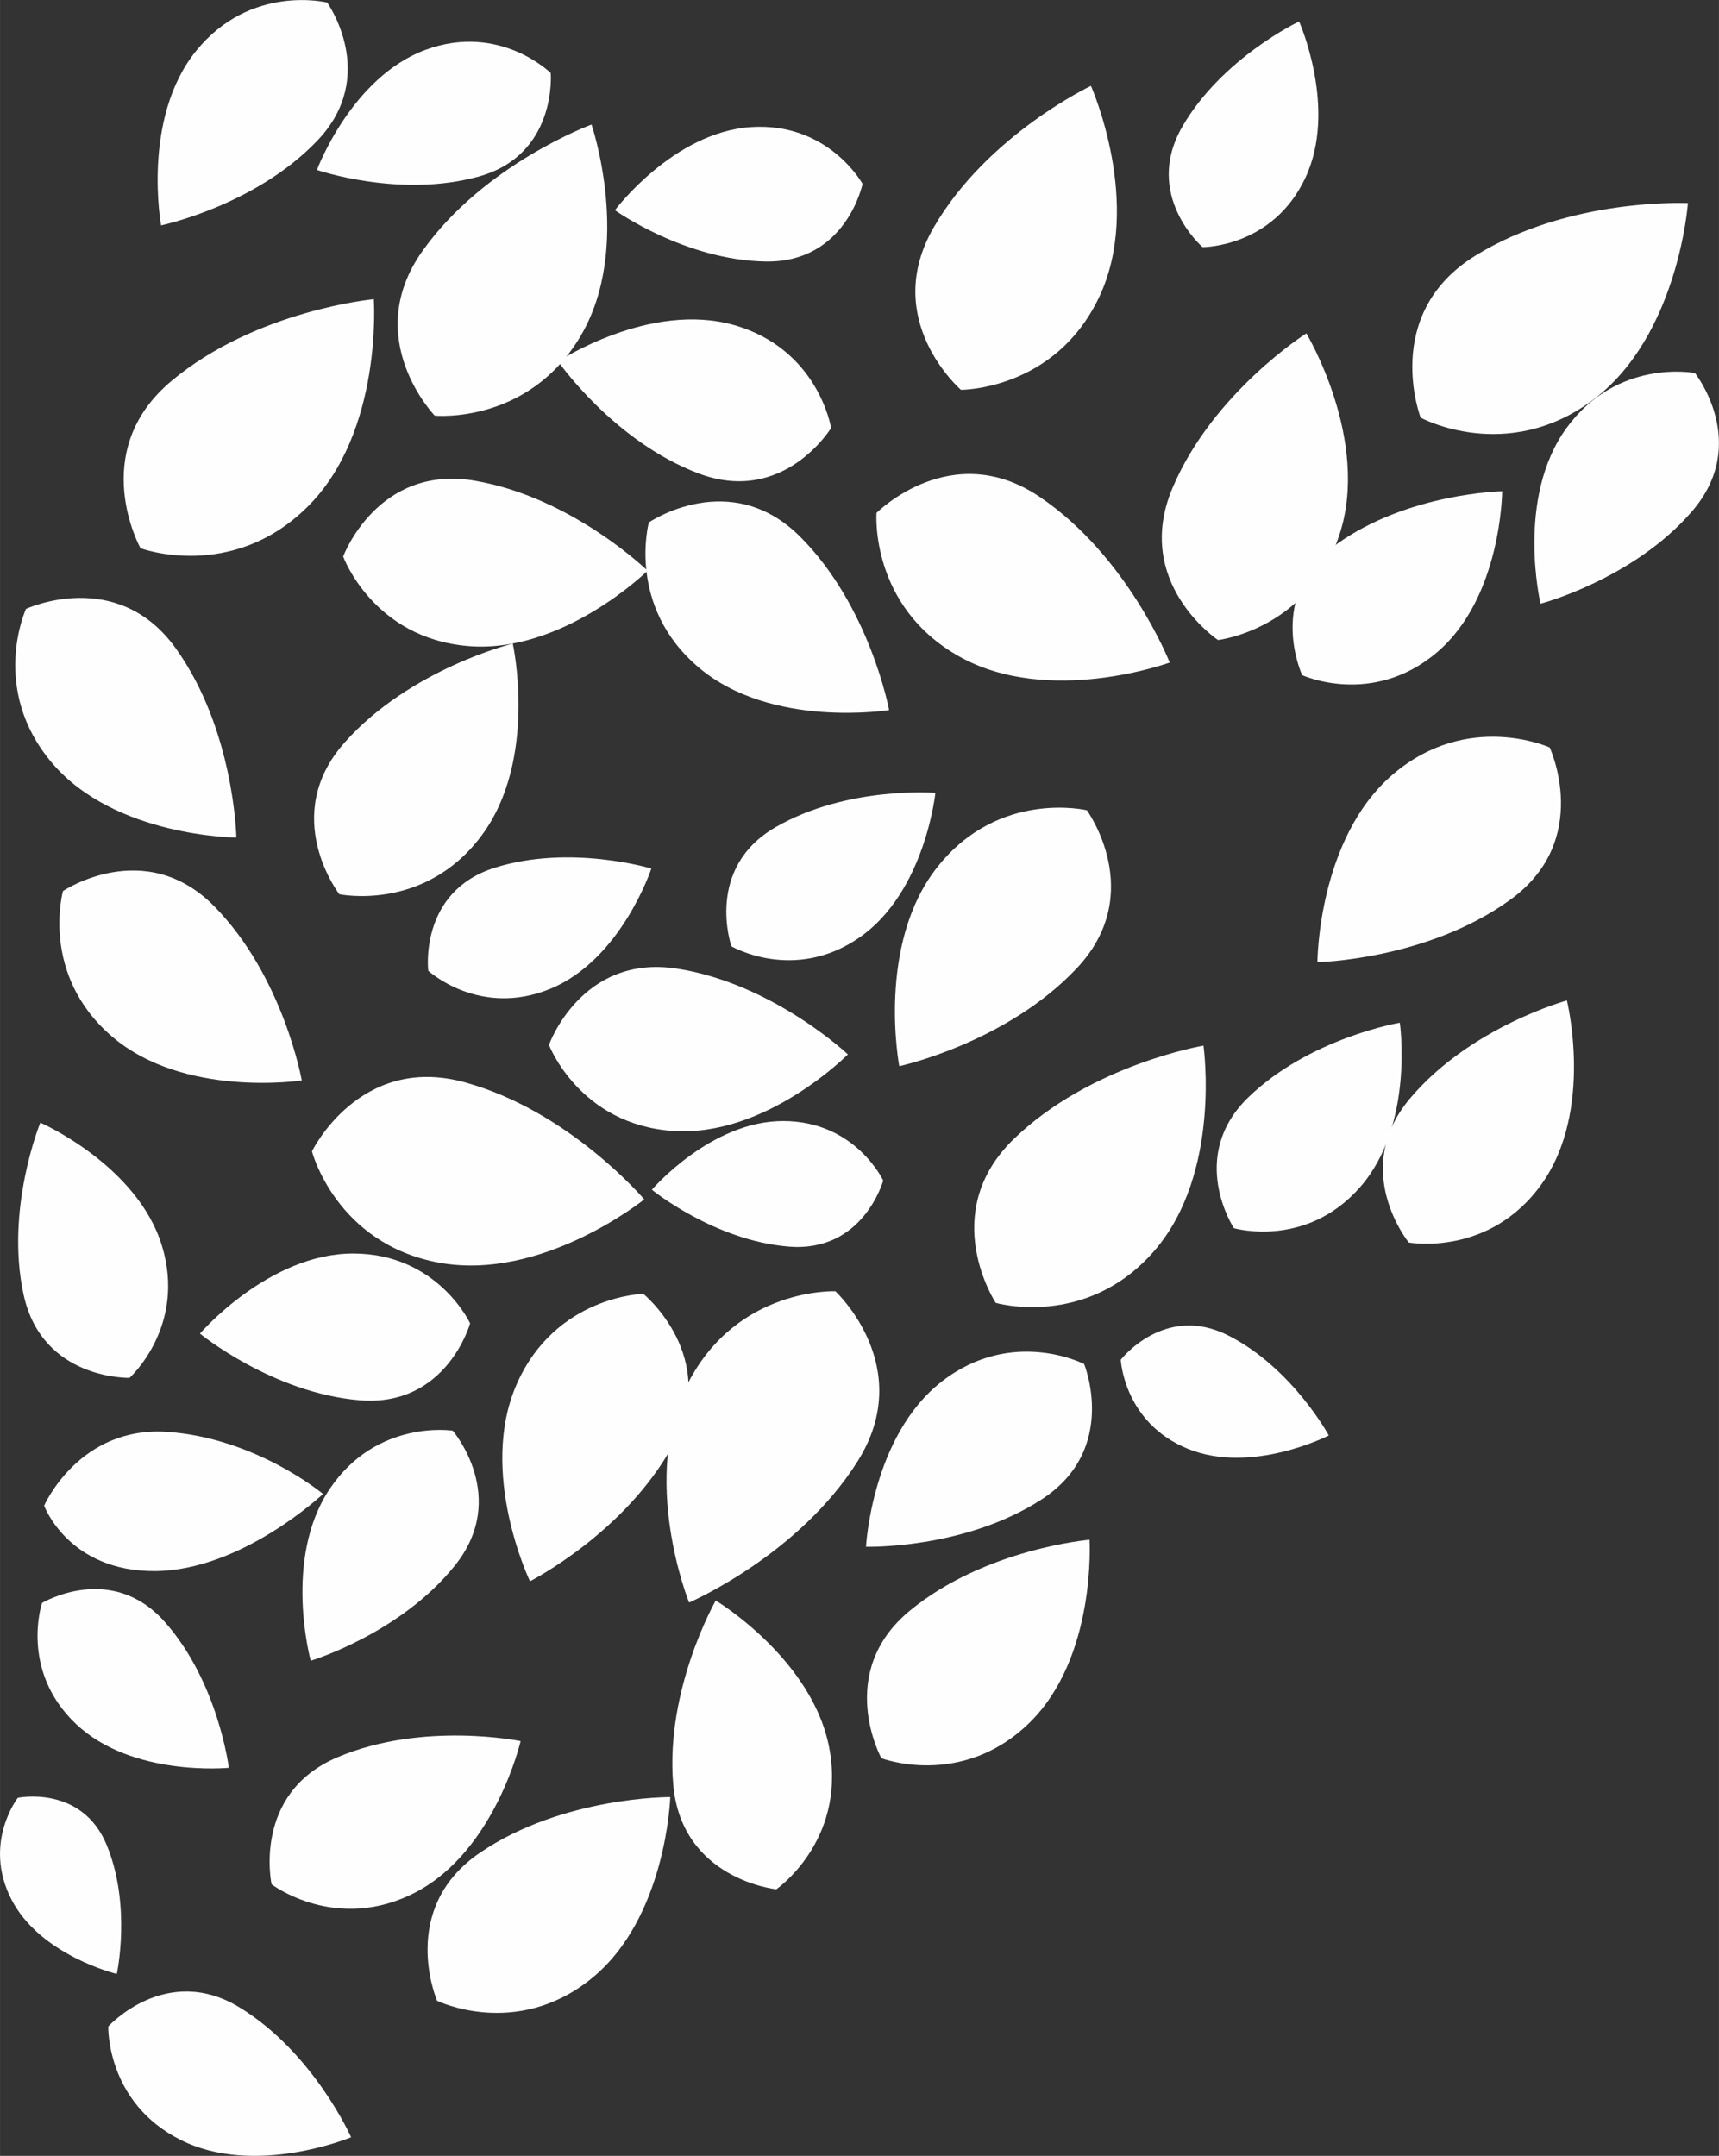 <?xml version="1.0" encoding="UTF-8"?> <!-- Creator: CorelDRAW 2020 (64-Bit) --> <svg xmlns="http://www.w3.org/2000/svg" xmlns:xlink="http://www.w3.org/1999/xlink" xmlns:xodm="http://www.corel.com/coreldraw/odm/2003" xml:space="preserve" width="25.306mm" height="31.732mm" style="shape-rendering:geometricPrecision; text-rendering:geometricPrecision; image-rendering:optimizeQuality; fill-rule:evenodd; clip-rule:evenodd" viewBox="0 0 168.96 211.87"><rect x="0" y="0" width="168.96" height="211.87" fill="#333333" stroke="none"/> <defs> <style type="text/css"> <![CDATA[ .fil0 {fill:#FEFEFE} ]]> </style> </defs> <g id="Слой_x0020_1">  <g id="_2956976725888"> <path class="fil0" d="M94.45 38.31c0,0 -7.95,-6.87 -2.67,-15.97 5.28,-9.1 15.45,-13.9 15.45,-13.9 0,0 5.16,11.6 0.8,20.77 -4.36,9.17 -13.59,9.1 -13.59,9.1z"></path> <path class="fil0" d="M42.73 40.85c0,0 -7.3,-7.56 -1.23,-16.15 6.08,-8.59 16.64,-12.46 16.64,-12.46 0,0 4.1,12.01 -1.06,20.76 -5.16,8.75 -14.35,7.85 -14.35,7.85z"></path> <path class="fil0" d="M81.69 42.06c0,0 -4.65,7.63 -13.02,4.47 -8.37,-3.16 -13.81,-11.01 -13.81,-11.01 0,0 9,-5.94 17.3,-3.57 8.3,2.37 9.53,10.12 9.53,10.12z"></path> <path class="fil0" d="M119.72 62.9c0,0 -8.44,-5.63 -4.46,-14.98 3.97,-9.35 13.14,-15.16 13.14,-15.16 0,0 6.32,10.49 3.25,19.8 -3.08,9.31 -11.92,10.34 -11.92,10.34z"></path> <path class="fil0" d="M33.35 87.88c0,0 -5.92,-7.67 0.53,-14.92 6.45,-7.25 16.52,-9.71 16.52,-9.71 0,0 2.52,11.42 -3.1,18.91 -5.62,7.49 -13.95,5.72 -13.95,5.72z"></path> <path class="fil0" d="M97.87 128.04c0,0 -5.78,-8.77 1.77,-16.1 7.56,-7.32 18.65,-9.18 18.65,-9.18 0,0 1.81,12.56 -4.87,20.21 -6.68,7.65 -15.55,5.07 -15.55,5.07z"></path> <path class="fil0" d="M139.64 41.06c0,0 -3.92,-10.17 5.35,-15.92 9.27,-5.75 20.92,-5.18 20.92,-5.18 0,0 -0.94,13.13 -9.4,19.39 -8.46,6.27 -16.87,1.7 -16.87,1.7z"></path> <path class="fil0" d="M127.99 66.35c0,0 -3.64,-7.83 3.39,-12.87 7.03,-5.04 16.27,-5.2 16.27,-5.2 0,0 -0.05,10.43 -6.41,15.83 -6.36,5.4 -13.25,2.24 -13.25,2.24z"></path> <path class="fil0" d="M121.28 120.7c0,0 -4.62,-7.01 1.42,-12.86 6.04,-5.85 14.89,-7.33 14.89,-7.33 0,0 1.45,10.03 -3.89,16.14 -5.34,6.11 -12.42,4.05 -12.42,4.05z"></path> <path class="fil0" d="M138.47 122.11c0,0 -5.81,-7.12 0.12,-14.16 5.93,-7.04 15.42,-9.63 15.42,-9.63 0,0 2.68,10.77 -2.46,18.01 -5.14,7.24 -13.08,5.78 -13.08,5.78z"></path> <path class="fil0" d="M86.63 172.79c0,0 -4.61,-8.41 2.81,-14.51 7.42,-6.1 17.65,-6.96 17.65,-6.96 0,0 0.71,11.56 -5.94,18.02 -6.65,6.46 -14.52,3.45 -14.52,3.45z"></path> <path class="fil0" d="M76.3 185.67c0,0 -9.33,-0.95 -10.13,-10.31 -0.8,-9.36 4.18,-18.07 4.18,-18.07 0,0 9.7,5.84 11.21,14.78 1.51,8.94 -5.27,13.61 -5.27,13.61z"></path> <path class="fil0" d="M42.96 196.62c0,0 -3.91,-9.03 4.24,-14.56 8.16,-5.53 18.68,-5.45 18.68,-5.45 0,0 -0.36,11.88 -7.77,17.85 -7.4,5.97 -15.16,2.16 -15.16,2.16z"></path> <path class="fil0" d="M26.69 185.17c0,0 -1.93,-8.92 6.49,-12.48 8.42,-3.56 17.99,-1.58 17.99,-1.58 0,0 -2.48,10.74 -10.29,14.84 -7.81,4.09 -14.19,-0.77 -14.19,-0.77z"></path> <path class="fil0" d="M30.66 113.15c0,0 4.66,-9.6 14.97,-6.8 10.31,2.8 17.69,11.52 17.69,11.52 0,0 -10.03,8.09 -20.17,6.22 -10.14,-1.87 -12.49,-10.94 -12.49,-10.94z"></path> <path class="fil0" d="M53.95 102.7c0,0 3.17,-8.96 12.58,-7.51 9.41,1.45 16.81,8.43 16.81,8.43 0,0 -8.07,8.17 -17.23,7.52 -9.16,-0.64 -12.15,-8.44 -12.15,-8.44z"></path> <path class="fil0" d="M4.13 157.53c0,0 6.79,-4.07 12.06,1.86 5.27,5.93 6.3,14.34 6.3,14.34 0,0 -9.51,0.95 -15.05,-4.33 -5.54,-5.28 -3.31,-11.87 -3.31,-11.87z"></path> <path class="fil0" d="M1.75 176.68c0,0 6.29,-1.3 8.74,4.65 2.45,5.95 0.99,12.66 0.99,12.66 0,0 -7.54,-1.81 -10.37,-7.34 -2.83,-5.52 0.64,-9.97 0.64,-9.97z"></path> <path class="fil0" d="M10.64 199.15c0,0 5.7,-6.29 12.94,-1.85 7.25,4.44 10.93,12.74 10.93,12.74 0,0 -9.46,3.94 -16.78,0.25 -7.32,-3.69 -7.09,-11.14 -7.09,-11.14z"></path> <path class="fil0" d="M4.33 147.98c0,0 3.43,-7.88 12.15,-7.26 8.72,0.62 15.27,6.1 15.27,6.1 0,0 -7.97,7.52 -16.5,7.58 -8.53,0.06 -10.91,-6.42 -10.91,-6.42z"></path> <path class="fil0" d="M110.16 133.63c0,0 4.3,-5.57 10.58,-2.38 6.28,3.19 9.87,9.82 9.87,9.82 0,0 -7.56,3.88 -13.86,1.31 -6.3,-2.57 -6.59,-8.75 -6.59,-8.75z"></path> <path class="fil0" d="M12.75 135.41c0,0 -8.59,0.25 -10.43,-8.16 -1.84,-8.41 1.64,-16.92 1.64,-16.92 0,0 9.51,4.15 11.95,12.08 2.44,7.94 -3.17,12.99 -3.17,12.99z"></path> <path class="fil0" d="M46.21 130.04c0,0 -2.29,8.28 -10.87,7.57 -8.57,-0.71 -15.69,-6.55 -15.69,-6.55 0,0 6.76,-7.87 15.06,-7.87 8.3,0 11.49,6.85 11.49,6.85z"></path> <path class="fil0" d="M44.5 140.6c0,0 5.6,6.52 0.22,13.24 -5.37,6.72 -14.18,9.37 -14.18,9.37 0,0 -2.76,-10 1.87,-16.89 4.63,-6.89 12.09,-5.72 12.09,-5.72z"></path> <path class="fil0" d="M63.23 127.15c0,0 7.61,6.21 2.92,14.85 -4.69,8.64 -14.06,13.4 -14.06,13.4 0,0 -5.13,-10.69 -1.3,-19.38 3.82,-8.68 12.44,-8.87 12.44,-8.87z"></path> <path class="fil0" d="M82.11 126.9c0,0 8.02,7.43 2.19,16.7 -5.82,9.27 -16.57,13.89 -16.57,13.89 0,0 -4.94,-12.24 -0.08,-21.62 4.86,-9.38 14.45,-8.97 14.45,-8.97z"></path> <path class="fil0" d="M106.56 134.05c0,0 3.43,8.37 -4.17,13.3 -7.6,4.93 -17.27,4.66 -17.27,4.66 0,0 0.56,-10.91 7.47,-16.26 6.92,-5.35 13.97,-1.7 13.97,-1.7z"></path> <path class="fil0" d="M152.32 73.46c0,0 4.26,9.11 -3.91,14.99 -8.17,5.89 -18.92,6.11 -18.92,6.11 0,0 0.03,-12.14 7.41,-18.45 7.39,-6.31 15.42,-2.65 15.42,-2.65z"></path> <path class="fil0" d="M106.83 79.63c0,0 5.94,8.15 -0.98,15.51 -6.92,7.36 -17.46,9.64 -17.46,9.64 0,0 -2.3,-11.96 3.76,-19.59 6.06,-7.63 14.68,-5.56 14.68,-5.56z"></path> <path class="fil0" d="M42.09 95.4c0,0 -0.94,-7.74 6.5,-10.11 7.44,-2.36 15.43,0.07 15.43,0.07 0,0 -2.95,8.94 -9.92,11.81 -6.97,2.87 -12.01,-1.77 -12.01,-1.77z"></path> <path class="fil0" d="M71.89 92.99c0,0 -2.68,-7.66 4.36,-11.71 7.04,-4.06 15.69,-3.36 15.69,-3.36 0,0 -1.01,9.74 -7.46,14.21 -6.44,4.46 -12.59,0.87 -12.59,0.87z"></path> <path class="fil0" d="M33.72 54.71c0,0 3.36,-9.09 12.93,-7.47 9.57,1.62 17,8.85 17,8.85 0,0 -8.35,8.2 -17.67,7.4 -9.33,-0.8 -12.25,-8.79 -12.25,-8.79z"></path> <path class="fil0" d="M13.81 53.88c0,0 -5.29,-9.47 3.04,-16.44 8.33,-6.97 19.89,-8.04 19.89,-8.04 0,0 0.92,13.07 -6.54,20.43 -7.46,7.37 -16.39,4.05 -16.39,4.05z"></path> <path class="fil0" d="M63.76 51.35c0,0 8,-5.47 14.87,1.38 6.87,6.85 8.76,17.05 8.76,17.05 0,0 -11.55,1.87 -18.7,-4.17 -7.15,-6.04 -4.92,-14.25 -4.92,-14.25z"></path> <path class="fil0" d="M86.15 50.41c0,0 7.36,-7.44 16.04,-1.58 8.69,5.86 12.78,16.28 12.78,16.28 0,0 -11.86,4.35 -20.68,-0.59 -8.82,-4.94 -8.14,-14.1 -8.14,-14.1z"></path> <path class="fil0" d="M2.55 59.84c0,0 8.95,-4.17 14.72,3.87 5.77,8.04 5.96,18.6 5.96,18.6 0,0 -11.93,-0.05 -18.11,-7.32 -6.19,-7.27 -2.57,-15.15 -2.57,-15.15z"></path> <path class="fil0" d="M6.2 87.56c0,0 8.04,-5.4 14.85,1.5 6.81,6.91 8.61,17.12 8.61,17.12 0,0 -11.57,1.77 -18.67,-4.33 -7.1,-6.1 -4.8,-14.29 -4.8,-14.29z"></path> <path class="fil0" d="M86.81 116.02c0,0 -1.96,7.1 -9.3,6.49 -7.34,-0.6 -13.44,-5.59 -13.44,-5.59 0,0 5.78,-6.75 12.9,-6.75 7.11,-0 9.84,5.85 9.84,5.85z"></path> <path class="fil0" d="M166.59 36.65c0,0 5.5,6.9 -0.27,13.59 -5.76,6.69 -14.9,9.09 -14.9,9.09 0,0 -2.46,-10.37 2.55,-17.26 5.01,-6.9 12.62,-5.41 12.62,-5.41z"></path> <path class="fil0" d="M54.13 7.18c0,0 0.68,8.02 -7.08,10.17 -7.76,2.16 -15.9,-0.65 -15.9,-0.65 0,0 3.38,-9.11 10.67,-11.8 7.29,-2.69 12.31,2.28 12.31,2.28z"></path> <path class="fil0" d="M32.15 0.24c0,0 5.15,7.18 -0.96,13.58 -6.11,6.4 -15.36,8.33 -15.36,8.33 0,0 -1.93,-10.49 3.43,-17.13 5.36,-6.64 12.89,-4.77 12.89,-4.77z"></path> <path class="fil0" d="M118.2 24.29c0,0 -5.9,-5.1 -1.98,-11.86 3.92,-6.76 11.47,-10.32 11.47,-10.32 0,0 3.83,8.61 0.59,15.42 -3.23,6.81 -10.08,6.76 -10.08,6.76z"></path> <path class="fil0" d="M84.78 18.07c0,0 -1.59,7.76 -9.52,7.63 -7.93,-0.12 -14.82,-5.04 -14.82,-5.04 0,0 5.73,-7.66 13.36,-8.17 7.63,-0.51 10.98,5.58 10.98,5.58z"></path> </g> </g> </svg> 